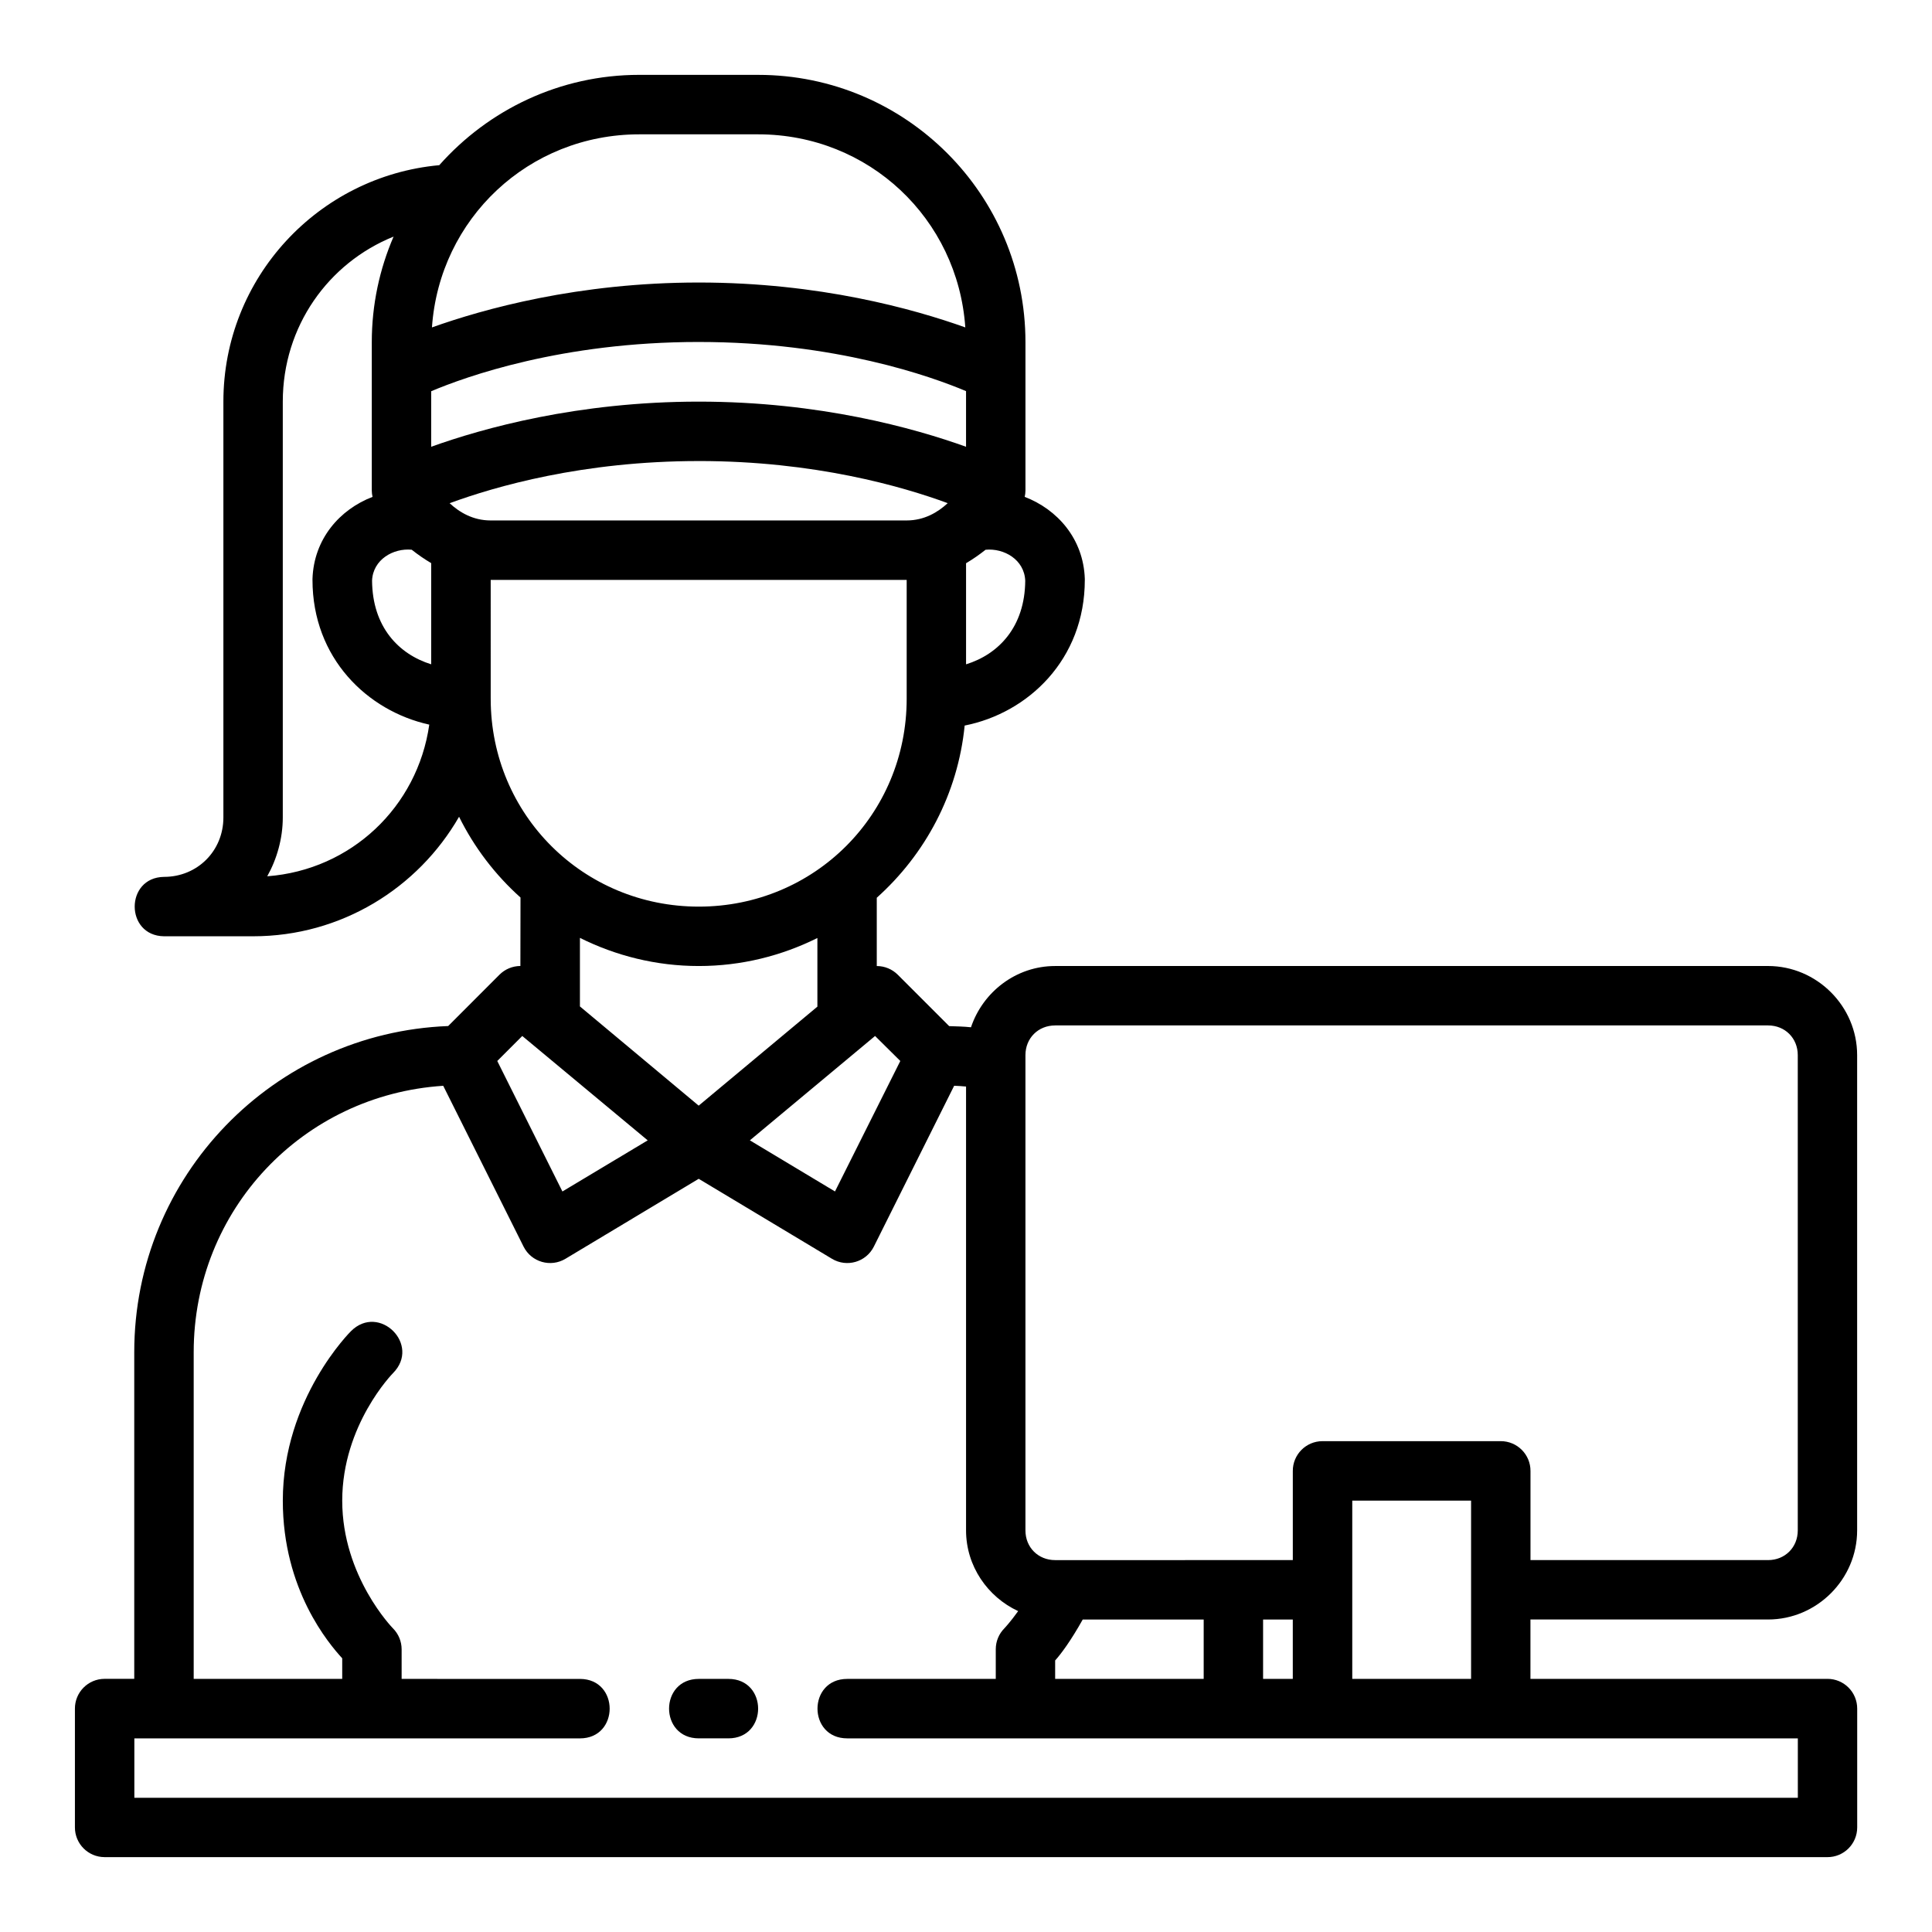 <?xml version="1.0" encoding="UTF-8"?>
<!-- Uploaded to: ICON Repo, www.svgrepo.com, Generator: ICON Repo Mixer Tools -->
<svg fill="#000000" width="800px" height="800px" version="1.1" viewBox="144 144 512 512" xmlns="http://www.w3.org/2000/svg">
 <path d="m276.35 402.32-13.578 13.59c-46.246 1.797-83.195 39.734-83.195 86.422v86.578h-7.883c-4.352 0.016-7.867 3.566-7.84 7.918v31.426c-0.016 4.348 3.492 7.887 7.84 7.902l456.58 0.004c4.371 0.016 7.918-3.531 7.902-7.902v-31.426c0.023-4.379-3.523-7.934-7.902-7.918h-78.691v-15.73h62.961c12.945 0 23.617-10.668 23.617-23.617v-125.95c0-12.949-10.668-23.617-23.617-23.617l-188.93 0.004c-10.359 0-19.148 6.875-22.293 16.234-1.902-0.207-3.848-0.238-5.781-0.305l-13.605-13.605c-1.477-1.484-3.484-2.32-5.582-2.32v-18.098c12.832-11.488 21.488-27.535 23.293-45.633 16.793-3.309 31.84-17.5 31.84-38.605v-0.27c-0.352-10.621-7.262-18.402-15.93-21.727 0.125-0.543 0.195-1.102 0.199-1.66v-39.344c0-39.113-31.719-70.832-70.832-70.832l-31.5-0.004c-21.105 0-40.02 9.289-53.012 23.938-32.055 2.922-57.211 29.852-57.211 62.652v110.21c0 8.859-6.887 15.746-15.742 15.746-10.348 0.148-10.348 15.598 0 15.742h23.617c23.352 0 43.707-12.77 54.582-31.672 4.031 8.148 9.578 15.395 16.281 21.402l-0.031 18.141c-2.106 0.016-4.09 0.852-5.551 2.32zm37.07-222.72h31.504c29.34 0 52.906 22.375 54.891 51.168-13.707-4.898-38.715-11.898-70.633-11.898-31.93 0-56.988 7-70.711 11.898 1.988-28.793 25.609-51.168 54.949-51.168zm-65.113 27.09c-3.707 8.586-5.781 18.039-5.781 27.984v39.344c0.008 0.559 0.07 1.117 0.199 1.66-8.66 3.324-15.559 11.109-15.914 21.727v0.27c0 20.727 14.523 34.727 30.949 38.359-3.102 21.785-20.684 38.52-42.941 40.191 2.551-4.543 4.121-10.027 4.121-15.574v-110.21c0-19.953 12.074-36.766 29.367-43.742zm80.871 27.938c36.23 0 61.664 9.168 70.832 13.023v14.746c-13.656-4.902-38.742-11.961-70.832-11.961-32.102 0-57.238 7.059-70.91 11.961v-14.715c9.078-3.828 34.547-13.055 70.91-13.055zm0 31.551c30.703 0 53.934 6.738 65.973 11.164-2.594 2.402-6.188 4.582-10.887 4.582h-110.24c-4.684 0-8.277-2.172-10.871-4.566 12.031-4.422 35.289-11.176 66.02-11.176zm-70.91 27.059v26.812c-8.637-2.684-15.582-9.93-15.668-22.188 0.242-5.59 5.641-8.648 10.508-8.18 1.648 1.301 3.312 2.465 5.16 3.551zm157.43 4.629c-0.086 12.262-7.039 19.508-15.684 22.188v-26.797c1.855-1.094 3.516-2.262 5.172-3.566 4.867-0.469 10.266 2.59 10.508 8.18zm-141.66-0.18h110.24v31.488c0 30.664-24.426 55.09-55.09 55.09-30.613 0-55.066-24.344-55.148-54.934 0-0.059 0.016-0.117 0.016-0.18h-0.016zm23.648 94.863c9.504 4.731 20.176 7.457 31.504 7.457 11.305 0 21.945-2.715 31.426-7.426v18.188l-31.457 26.238-31.473-26.293zm125.94 23.199h188.93c4.496 0 7.871 3.375 7.871 7.871v125.95c0 4.496-3.375 7.871-7.871 7.871h-62.961v-23.602c0.023-4.379-3.523-7.934-7.902-7.918h-47.246c-4.352 0.016-7.867 3.566-7.84 7.918v23.602l-62.984 0.004c-4.496 0-7.871-3.375-7.871-7.871v-125.95c0-4.496 3.375-7.871 7.871-7.871zm-141.22 2.797 33.242 27.66-22.602 13.547-17.266-34.578zm93.496 0 6.688 6.625-17.312 34.578-22.555-13.547zm-114.45 13.191 21.309 42.648c2.062 4.094 7.176 5.57 11.102 3.199l35.301-21.188 35.301 21.188c3.926 2.371 9.039 0.898 11.102-3.199l21.293-42.648c1.051 0.059 2.113 0.09 3.152 0.207v117.63c0 9.445 5.711 17.625 13.809 21.387-2.047 2.867-3.629 4.535-3.629 4.535-1.477 1.477-2.305 3.477-2.305 5.566v7.856l-39.363 0.008c-10.508 0-10.508 15.758 0 15.758h251.92v15.742l-440.84 0.004v-15.742h118.08c10.508 0 10.508-15.758 0-15.758l-47.25-0.004v-7.84c0-2.094-0.836-4.106-2.32-5.582 0 0-13.422-13.691-13.422-33.809 0-20.117 13.422-33.762 13.422-33.762 7.547-7.547-3.648-18.613-11.102-11.164 0 0-18.066 17.812-18.066 44.926 0 23.645 12.23 37.918 15.742 41.773v5.457h-39.359v-86.578c0-37.785 28.98-68.188 66.113-70.602zm240.91 109.95h31.488v47.23l-31.488 0.008zm-71.434 31.508h32.059v15.73h-39.363v-4.891c1.508-1.656 4.152-5.195 7.305-10.84zm47.801 0h7.871v15.73h-7.871zm-149.54 15.73c-10.508 0-10.508 15.758 0 15.758h7.84c10.508 0 10.508-15.758 0-15.758z"/>
</svg>